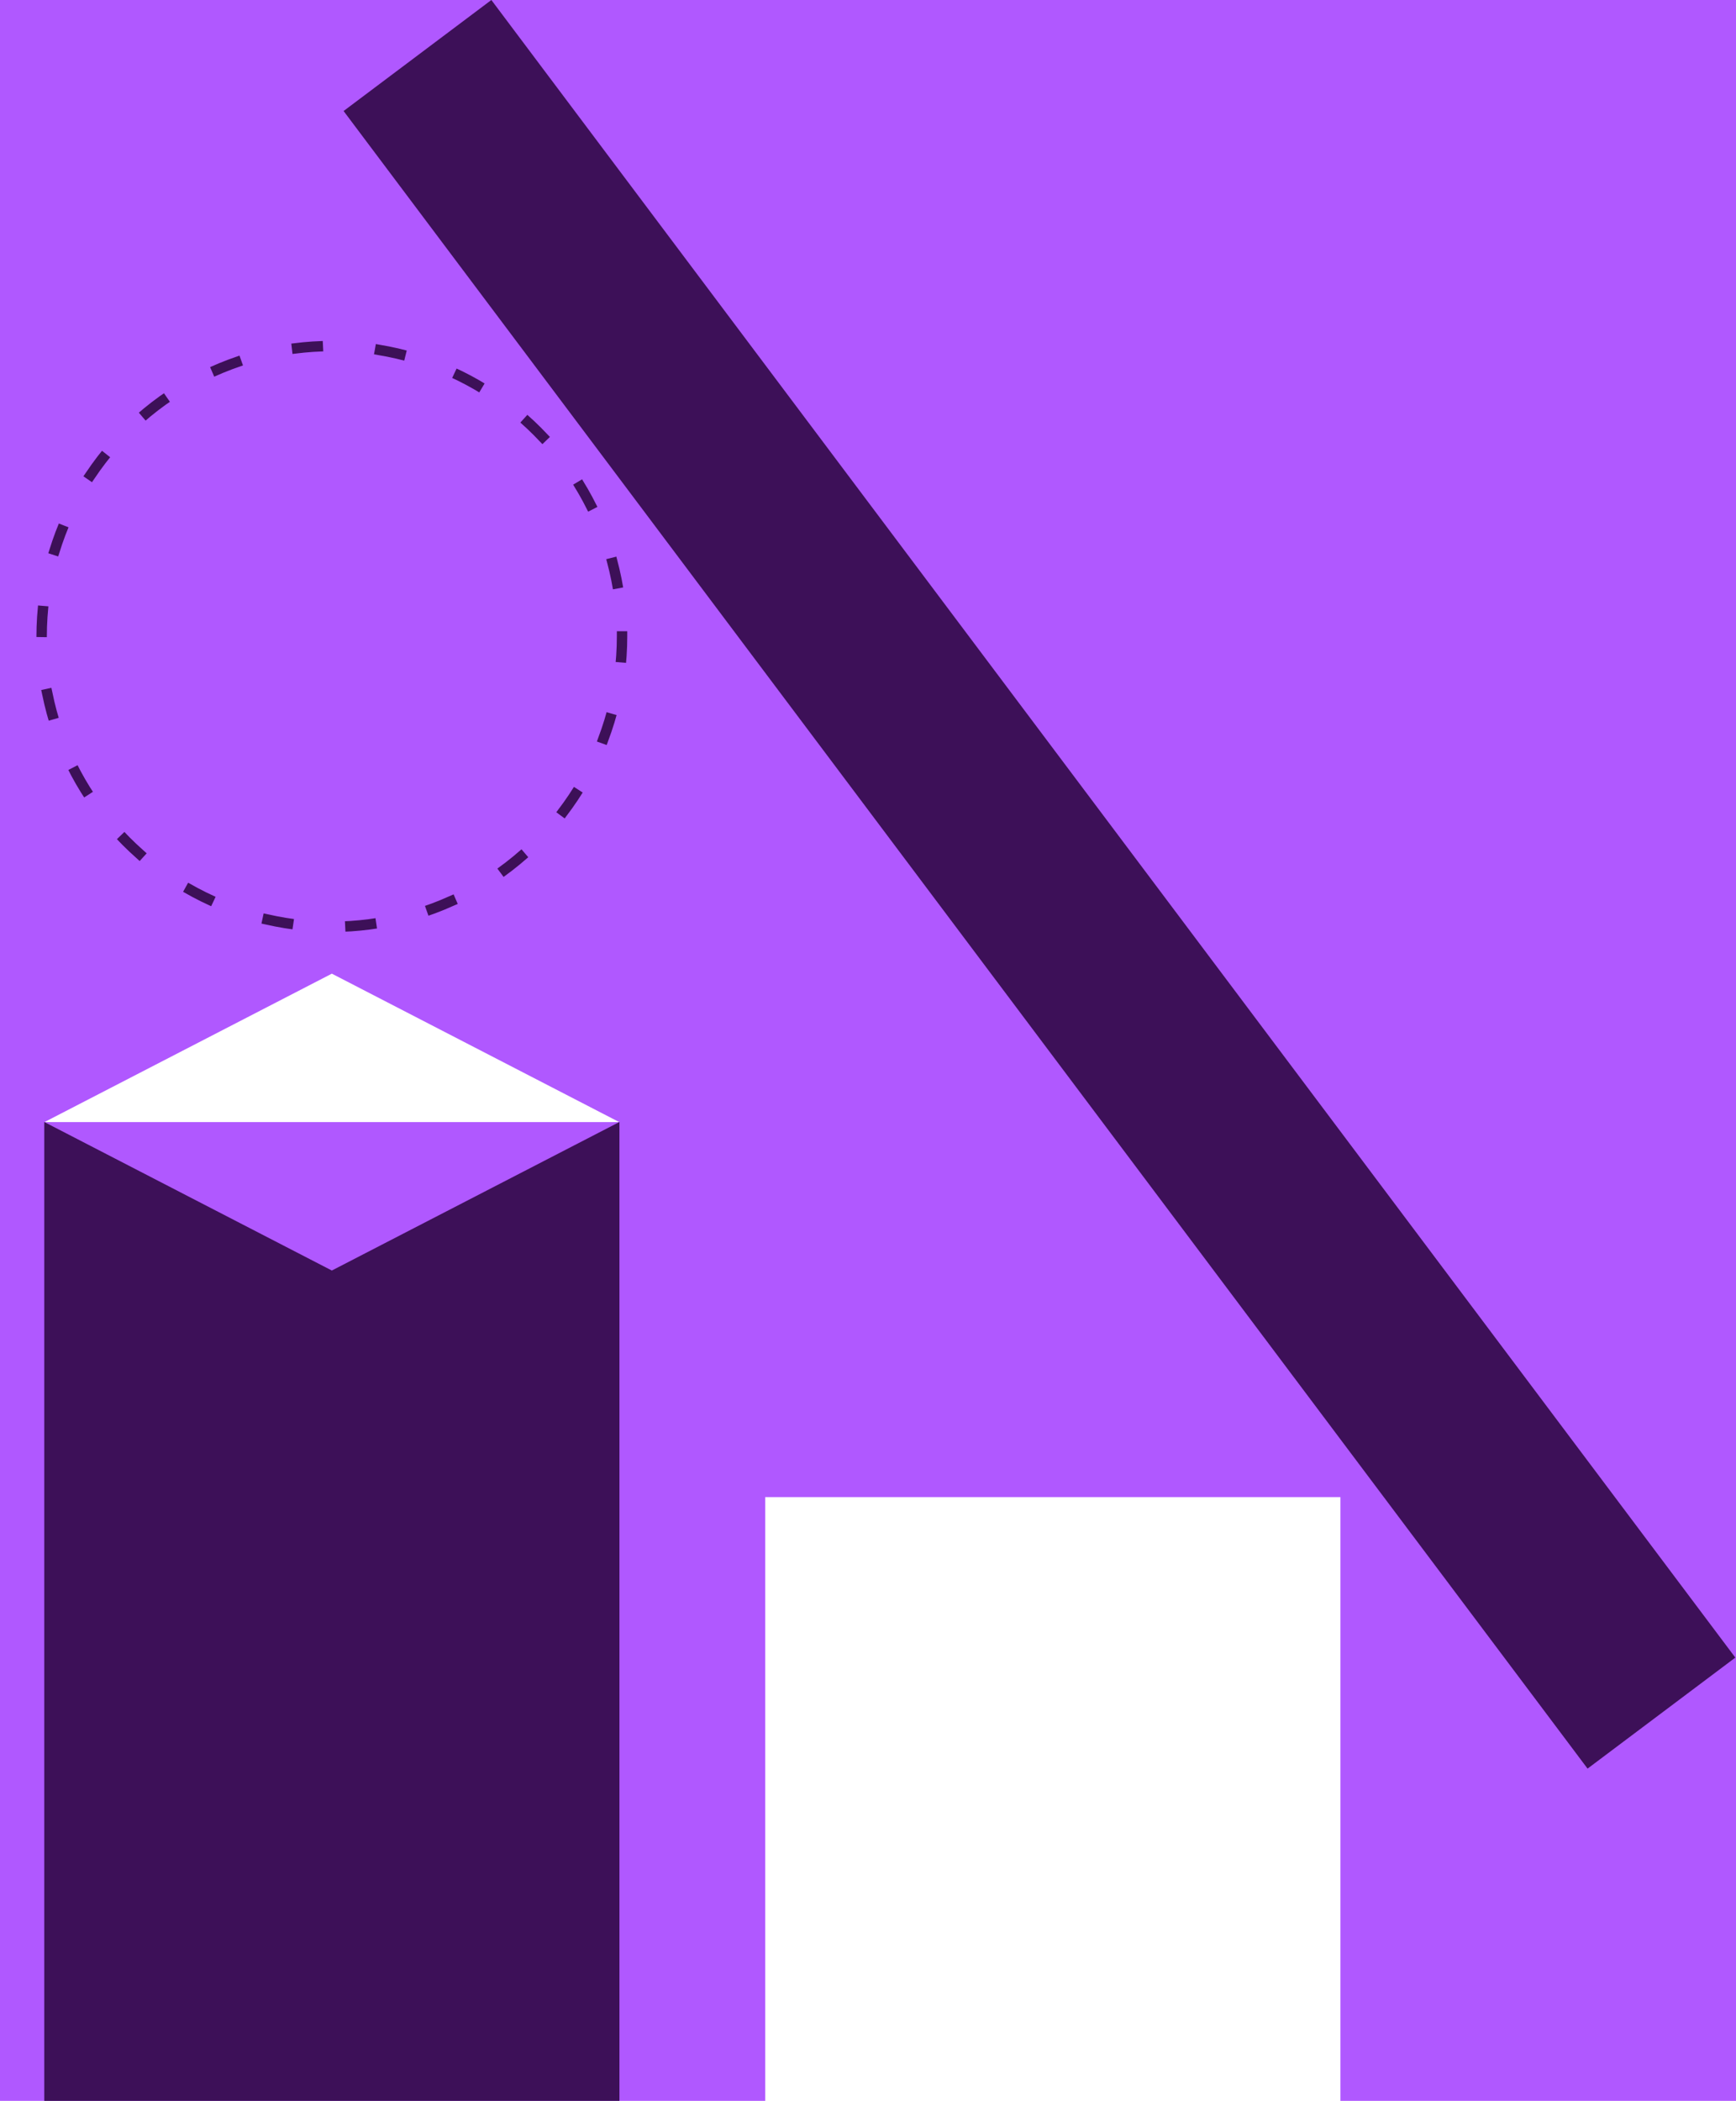 <svg xmlns="http://www.w3.org/2000/svg" width="1093" height="1322" viewBox="0 0 1093 1322" fill="none"><g clip-path="url(#clip0_7_2)"><path fill-rule="evenodd" clip-rule="evenodd" d="M0 0H1093V1322.42H0V0ZM208.932 612.693L389.872 706.097H27.991L208.932 612.693ZM843.921 942.067H481.772V1322.24H843.921V942.067Z" fill="#B058FF"></path><path fill-rule="evenodd" clip-rule="evenodd" d="M27.992 706.097L208.932 799.502L389.872 706.097H390.006V1322.24H27.858V706.097H27.992ZM27.992 706.097L27.991 706.097H389.872L389.872 706.097H27.992Z" fill="#3D1058"></path><circle cx="208.932" cy="400.483" r="182.713" stroke="#3D1058" stroke-width="6.555" stroke-linecap="square" stroke-dasharray="13.11 39.33"></circle><rect x="216.325" y="69.859" width="116.346" height="1304.39" transform="rotate(-36.902 216.325 69.859)" fill="#3D1058"></rect></g><defs><clipPath id="clip0_7_2"><rect width="1093" height="1322" fill="white"></rect></clipPath></defs></svg>